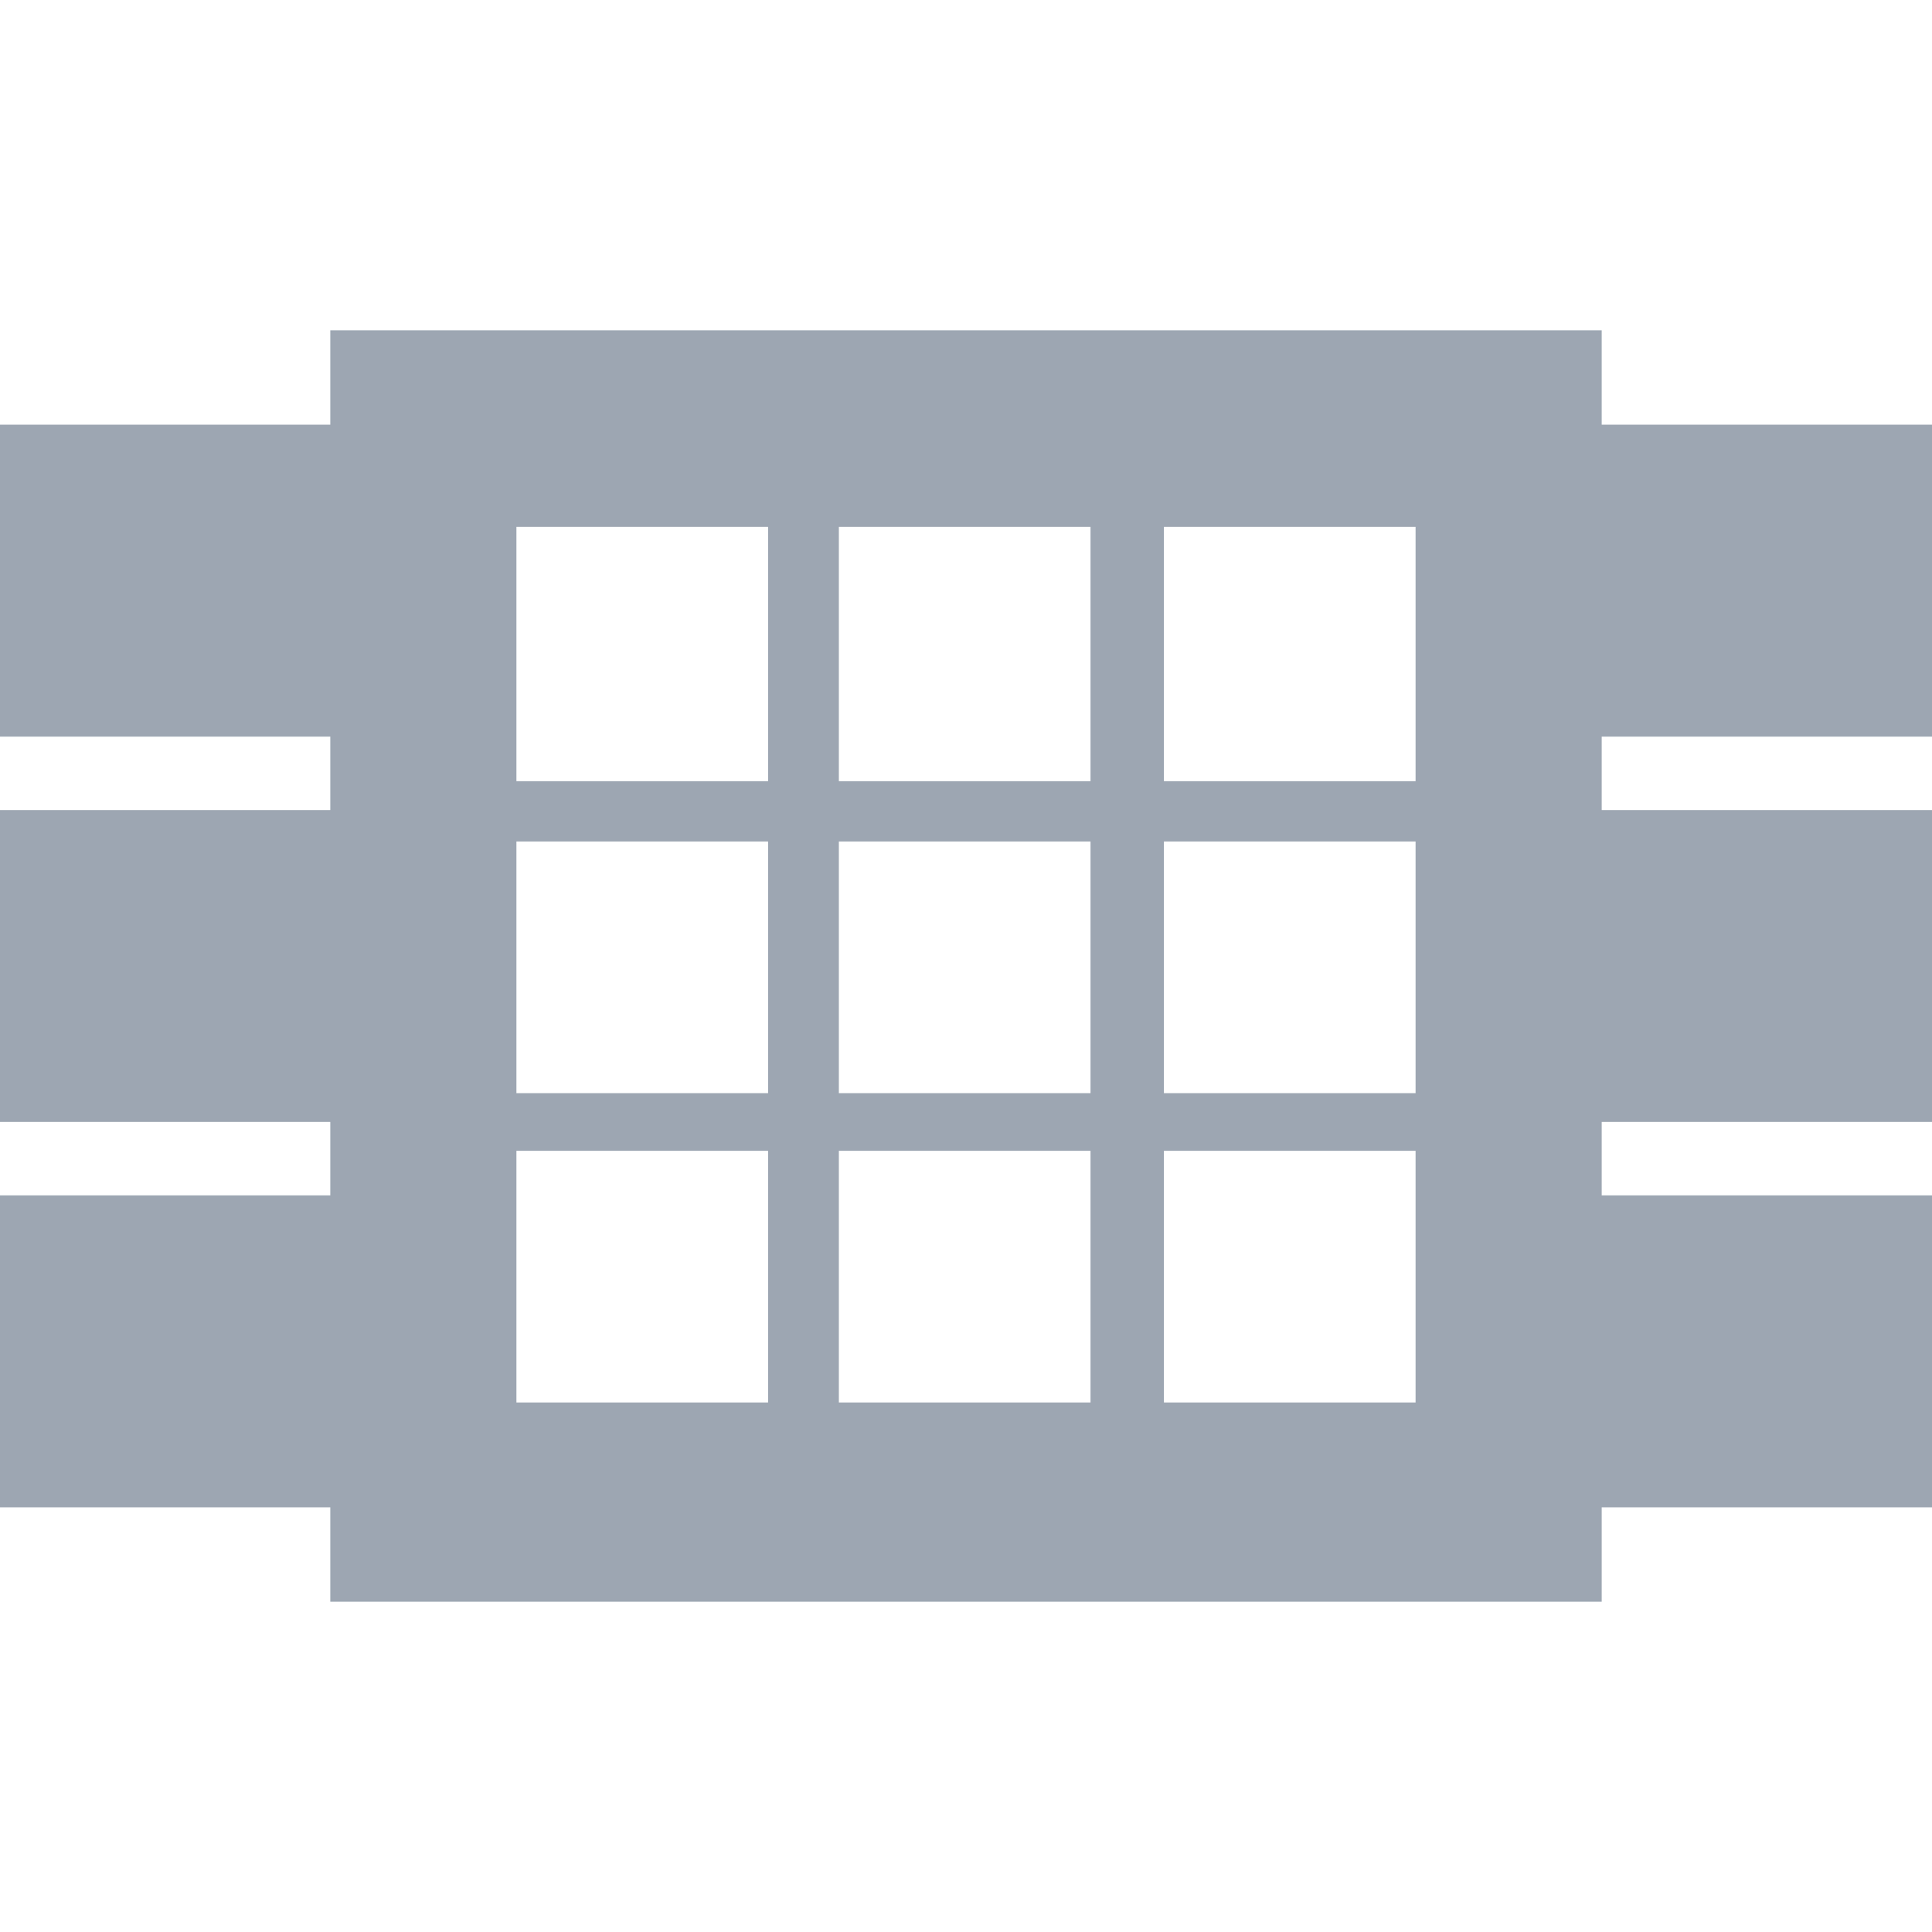 <?xml version="1.0" encoding="UTF-8"?>
<svg id="Layer_1" xmlns="http://www.w3.org/2000/svg" version="1.1" viewBox="0 0 73.7 73.7">
  <!-- Generator: Adobe Illustrator 29.1.0, SVG Export Plug-In . SVG Version: 2.1.0 Build 142)  -->
  <defs>
    <style>
      .st0 {
        fill: #9da6b2;
      }
    </style>
  </defs>
  <path id="Path_2700" class="st0" d="M73.7,28.1v-11.9h-12.6v-3.6H12.6v3.6H0v11.9h12.6v2.8H0v11.9h12.6v2.8H0v11.9h12.6v3.6h48.5v-3.6h12.6v-11.9h-12.6v-2.8h12.6v-11.9h-12.6v-2.8s12.6,0,12.6,0ZM29.3,53.5h-9.6v-9.6h9.6v9.6ZM29.3,41.7h-9.6v-9.6h9.6v9.6ZM29.3,29.8h-9.6v-9.7h9.6v9.6h0ZM41.6,53.5h-9.6v-9.6h9.6v9.6ZM41.6,41.7h-9.6v-9.6h9.6v9.6ZM41.6,29.8h-9.6v-9.7h9.6v9.6h0ZM54,53.5h-9.6v-9.6h9.6v9.6ZM54,41.7h-9.6v-9.6h9.6v9.6ZM54,29.8h-9.6v-9.7h9.6v9.6h0Z"/>
</svg>